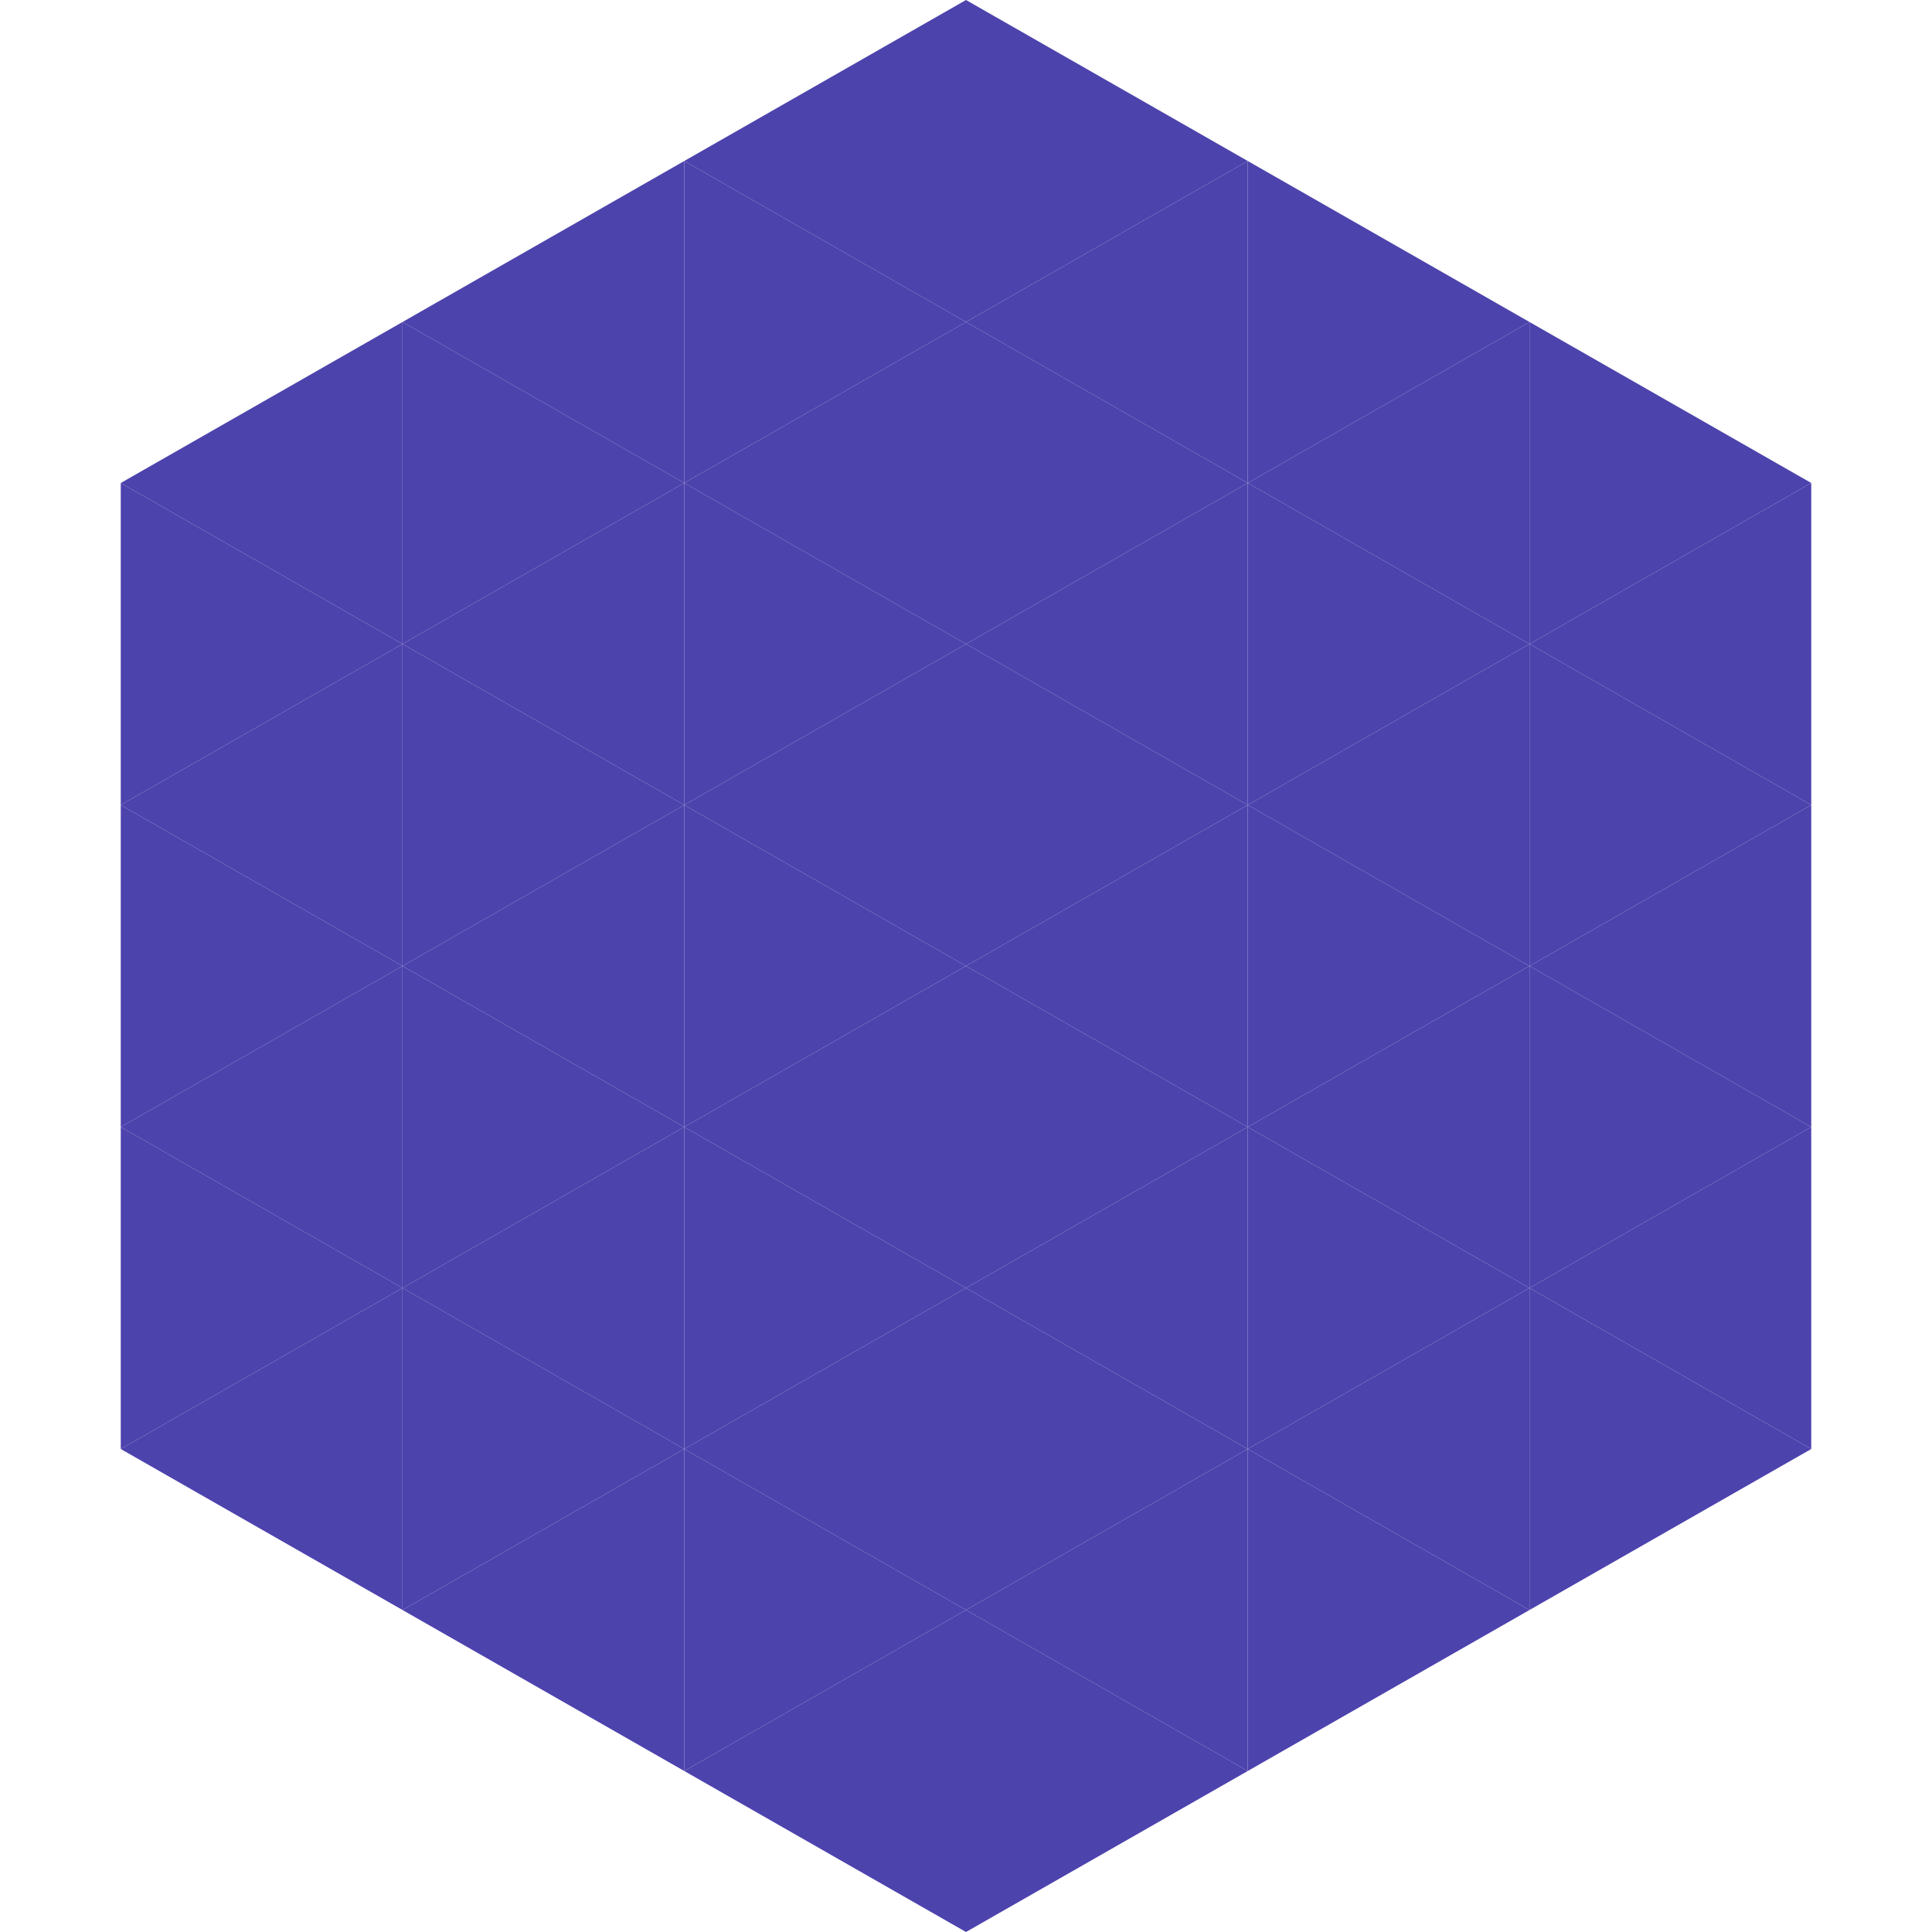 <?xml version="1.0"?>
<!-- Generated by SVGo -->
<svg width="240" height="240"
     xmlns="http://www.w3.org/2000/svg"
     xmlns:xlink="http://www.w3.org/1999/xlink">
<polygon points="50,40 15,60 50,80" style="fill:rgb(77,67,173)" />
<polygon points="190,40 225,60 190,80" style="fill:rgb(77,67,173)" />
<polygon points="15,60 50,80 15,100" style="fill:rgb(77,67,173)" />
<polygon points="225,60 190,80 225,100" style="fill:rgb(77,67,173)" />
<polygon points="50,80 15,100 50,120" style="fill:rgb(77,67,173)" />
<polygon points="190,80 225,100 190,120" style="fill:rgb(77,67,173)" />
<polygon points="15,100 50,120 15,140" style="fill:rgb(77,67,173)" />
<polygon points="225,100 190,120 225,140" style="fill:rgb(77,67,173)" />
<polygon points="50,120 15,140 50,160" style="fill:rgb(77,67,173)" />
<polygon points="190,120 225,140 190,160" style="fill:rgb(77,67,173)" />
<polygon points="15,140 50,160 15,180" style="fill:rgb(77,67,173)" />
<polygon points="225,140 190,160 225,180" style="fill:rgb(77,67,173)" />
<polygon points="50,160 15,180 50,200" style="fill:rgb(77,67,173)" />
<polygon points="190,160 225,180 190,200" style="fill:rgb(77,67,173)" />
<polygon points="15,180 50,200 15,220" style="fill:rgb(255,255,255); fill-opacity:0" />
<polygon points="225,180 190,200 225,220" style="fill:rgb(255,255,255); fill-opacity:0" />
<polygon points="50,0 85,20 50,40" style="fill:rgb(255,255,255); fill-opacity:0" />
<polygon points="190,0 155,20 190,40" style="fill:rgb(255,255,255); fill-opacity:0" />
<polygon points="85,20 50,40 85,60" style="fill:rgb(77,67,173)" />
<polygon points="155,20 190,40 155,60" style="fill:rgb(77,67,173)" />
<polygon points="50,40 85,60 50,80" style="fill:rgb(77,67,173)" />
<polygon points="190,40 155,60 190,80" style="fill:rgb(77,67,173)" />
<polygon points="85,60 50,80 85,100" style="fill:rgb(77,67,173)" />
<polygon points="155,60 190,80 155,100" style="fill:rgb(77,67,173)" />
<polygon points="50,80 85,100 50,120" style="fill:rgb(77,67,173)" />
<polygon points="190,80 155,100 190,120" style="fill:rgb(77,67,173)" />
<polygon points="85,100 50,120 85,140" style="fill:rgb(77,67,173)" />
<polygon points="155,100 190,120 155,140" style="fill:rgb(77,67,173)" />
<polygon points="50,120 85,140 50,160" style="fill:rgb(77,67,173)" />
<polygon points="190,120 155,140 190,160" style="fill:rgb(77,67,173)" />
<polygon points="85,140 50,160 85,180" style="fill:rgb(77,67,173)" />
<polygon points="155,140 190,160 155,180" style="fill:rgb(77,67,173)" />
<polygon points="50,160 85,180 50,200" style="fill:rgb(77,67,173)" />
<polygon points="190,160 155,180 190,200" style="fill:rgb(77,67,173)" />
<polygon points="85,180 50,200 85,220" style="fill:rgb(77,67,173)" />
<polygon points="155,180 190,200 155,220" style="fill:rgb(77,67,173)" />
<polygon points="120,0 85,20 120,40" style="fill:rgb(77,67,173)" />
<polygon points="120,0 155,20 120,40" style="fill:rgb(77,67,173)" />
<polygon points="85,20 120,40 85,60" style="fill:rgb(77,67,173)" />
<polygon points="155,20 120,40 155,60" style="fill:rgb(77,67,173)" />
<polygon points="120,40 85,60 120,80" style="fill:rgb(77,67,173)" />
<polygon points="120,40 155,60 120,80" style="fill:rgb(77,67,173)" />
<polygon points="85,60 120,80 85,100" style="fill:rgb(77,67,173)" />
<polygon points="155,60 120,80 155,100" style="fill:rgb(77,67,173)" />
<polygon points="120,80 85,100 120,120" style="fill:rgb(77,67,173)" />
<polygon points="120,80 155,100 120,120" style="fill:rgb(77,67,173)" />
<polygon points="85,100 120,120 85,140" style="fill:rgb(77,67,173)" />
<polygon points="155,100 120,120 155,140" style="fill:rgb(77,67,173)" />
<polygon points="120,120 85,140 120,160" style="fill:rgb(77,67,173)" />
<polygon points="120,120 155,140 120,160" style="fill:rgb(77,67,173)" />
<polygon points="85,140 120,160 85,180" style="fill:rgb(77,67,173)" />
<polygon points="155,140 120,160 155,180" style="fill:rgb(77,67,173)" />
<polygon points="120,160 85,180 120,200" style="fill:rgb(77,67,173)" />
<polygon points="120,160 155,180 120,200" style="fill:rgb(77,67,173)" />
<polygon points="85,180 120,200 85,220" style="fill:rgb(77,67,173)" />
<polygon points="155,180 120,200 155,220" style="fill:rgb(77,67,173)" />
<polygon points="120,200 85,220 120,240" style="fill:rgb(77,67,173)" />
<polygon points="120,200 155,220 120,240" style="fill:rgb(77,67,173)" />
<polygon points="85,220 120,240 85,260" style="fill:rgb(255,255,255); fill-opacity:0" />
<polygon points="155,220 120,240 155,260" style="fill:rgb(255,255,255); fill-opacity:0" />
</svg>
